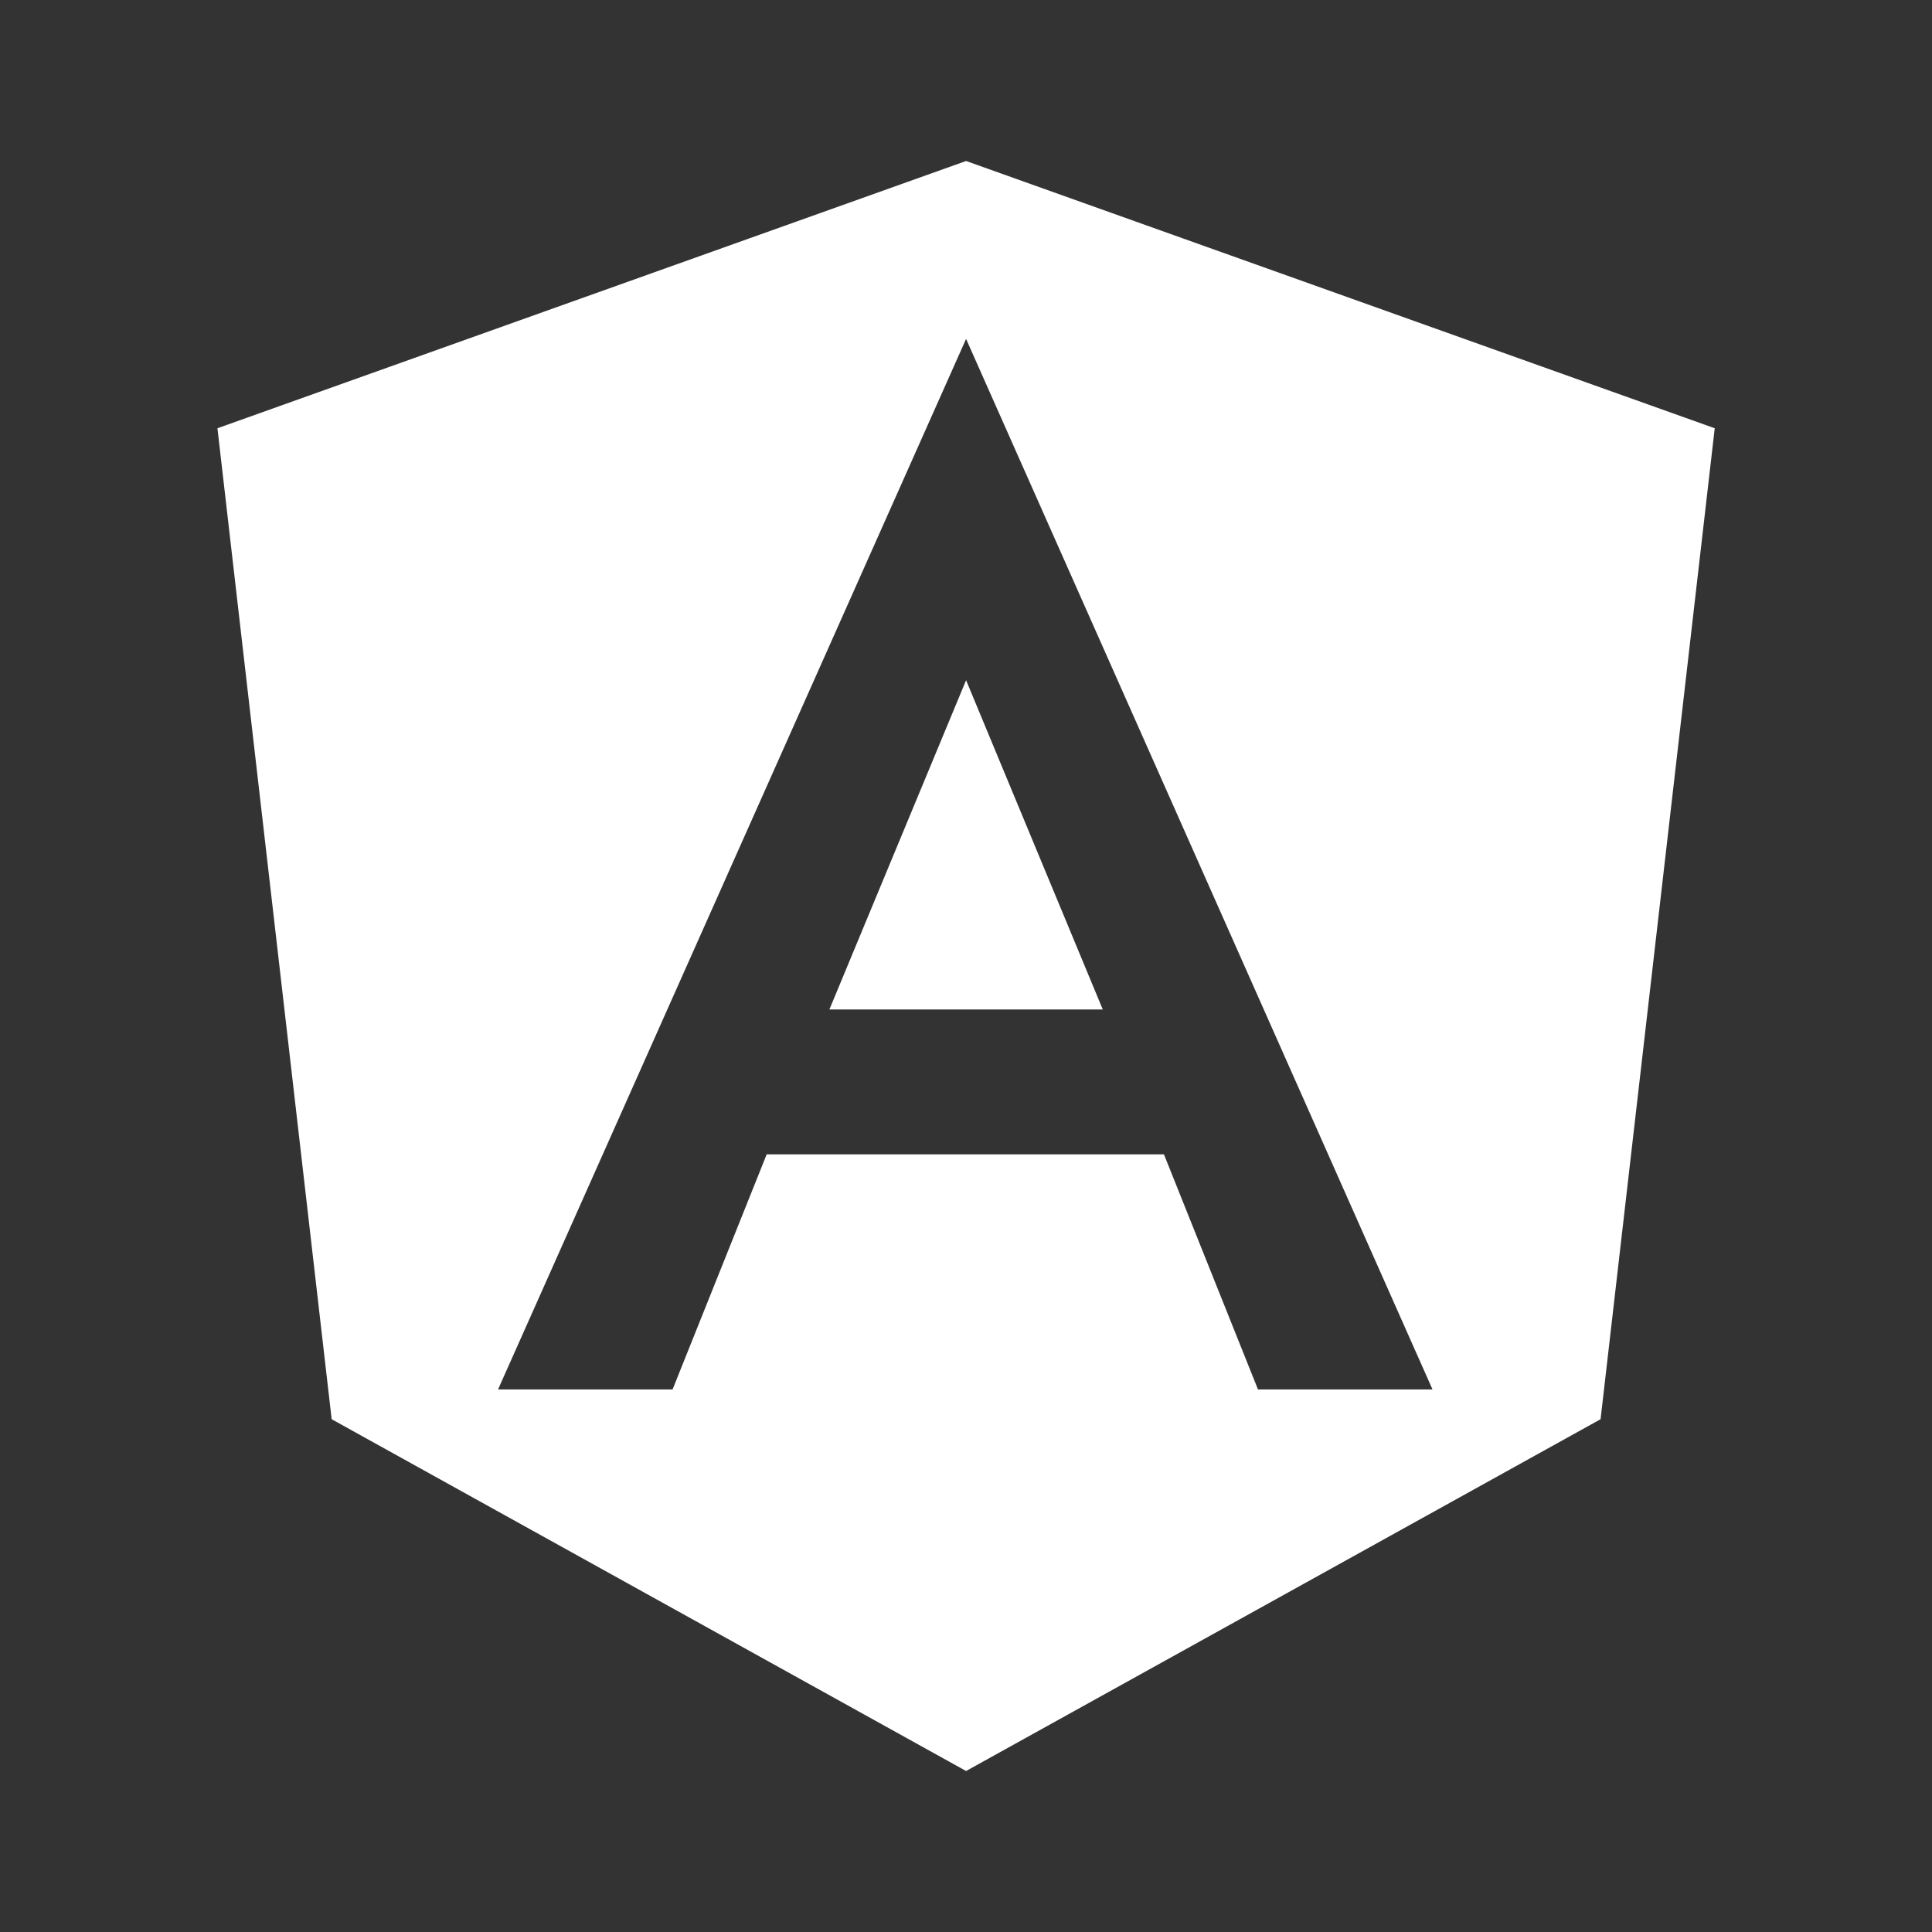 <svg width="24" height="24" viewBox="0 0 24 24" fill="none" xmlns="http://www.w3.org/2000/svg">
<rect x="0" y="0" width="24" height="24" fill="#333333" stroke="none"/>
<path d="M12.001 2L21.301 5.32L19.883 17.63L12.001 22L4.12 17.63L2.701 5.32L12.001 2ZM12.001 4.21L6.187 17.26H8.355L9.524 14.34H14.459L15.627 17.26H17.795L12.001 4.21ZM13.699 12.54H10.303L12.001 8.45L13.699 12.54Z" fill="white"/>
</svg>
